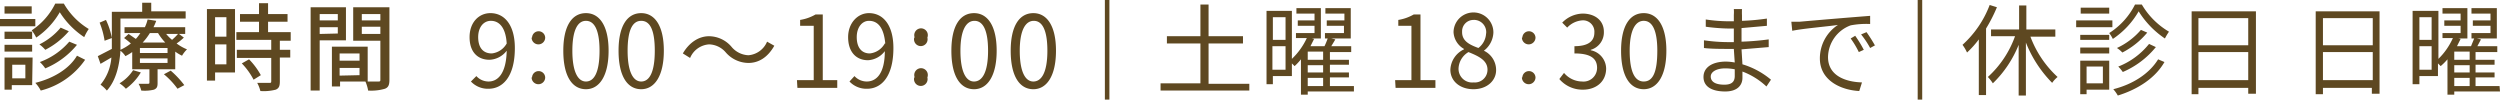 <svg xmlns="http://www.w3.org/2000/svg" viewBox="0 0 552.1 22"><path d="M7.8 5.8H0V4.2h7.8v1.6Zm-.7 13H2.6v1H1v-7.1h6.2l-.1 6.1Zm0-10.2H1V7h6.1v1.6ZM1 9.9h6.1v1.5H1V9.9ZM7 3H1V1.4h6V3ZM2.7 14.3v3h2.9v-3H2.7ZM14.1.8c1.33 2.3 3.22 4.23 5.5 5.6-.39.57-.72 1.17-1 1.8-2.17-1.43-4.01-3.3-5.4-5.5A16.993 16.993 0 0 1 8 8.3c-.28-.57-.61-1.1-1-1.6A15.03 15.03 0 0 0 12.2.8h1.9Zm4.7 12.4A16.996 16.996 0 0 1 9 20c-.32-.62-.73-1.19-1.2-1.7 4-1 7.5-3.1 9.2-6l1.8.9Zm-3.6-6.3A16.996 16.996 0 0 1 10 11a7.78 7.78 0 0 0-1.3-1.2c1.81-.89 3.41-2.15 4.7-3.7l1.8.8Zm1.8 3a17.993 17.993 0 0 1-7 5.2c-.35-.51-.75-.98-1.2-1.4 2.52-.92 4.76-2.47 6.5-4.5l1.7.7Zm23.6-1.6c-.49.48-1.03.92-1.6 1.3.71.53 1.48.97 2.3 1.3-.43.41-.8.89-1.1 1.4-.53-.25-1.03-.55-1.5-.9v3.9h-3.9v3c0 .8-.1 1.2-.8 1.5-.92.22-1.86.28-2.8.2-.13-.53-.33-1.03-.6-1.5h2c.3 0 .4 0 .4-.3v-2.9h-3.8v-3.8c-.48.33-.98.63-1.5.9-.3-.46-.67-.86-1.1-1.2-.2 3-.9 6.5-3 8.8-.41-.49-.88-.92-1.4-1.3 1.41-1.7 2.24-3.8 2.4-6l-2.4 1.4-.6-1.7 3.1-1.6V2.6h6.7v-2h2v1.9H41v1.6H26.6V11c.82-.37 1.59-.84 2.3-1.4-.48-.43-.98-.83-1.5-1.2l1-.9L30 8.6c.37-.41.7-.84 1-1.3h-3.5V6H32c.26-.54.46-1.11.6-1.7l1.9.3c-.17.48-.37.95-.6 1.4h7v1.5h-4.2c.39.48.82.91 1.3 1.3.5-.43.97-.9 1.4-1.4l1.2.9ZM23.1 9c-.21-1.37-.58-2.72-1.1-4l1.4-.6a15.61 15.61 0 0 1 1.3 4l-1.6.6Zm8 7c-.85 1.41-1.97 2.63-3.3 3.6a7.6 7.6 0 0 0-1.4-1.2 9.34 9.34 0 0 0 3-2.9l1.7.5Zm5.9-5.4h-6.1v1.1H37v-1.1Zm0 2.3h-6.1v1H37v-1Zm-3.9-5.6c-.46.75-.99 1.46-1.6 2.1h5c-.61-.64-1.15-1.34-1.6-2.1h-1.8Zm4.6 8.3c1.11.96 2.12 2.03 3 3.2l-1.5.8c-.86-1.19-1.87-2.26-3-3.2l1.5-.8Zm14.2.4h-4.4v1.8h-1.8V2h6.2v14ZM47.5 3.8v4.3H50V3.8h-2.5ZM50 14.2V9.8h-2.5v4.4H50ZM61.8 9v2h2.3v1.7h-2.3V18c0 1-.2 1.5-.9 1.8-1.11.28-2.26.39-3.4.3-.15-.63-.39-1.23-.7-1.8h2.7c.3 0 .4 0 .4-.4v-5.1h-7.6V11h7.6V8.8h-7.7V7.1h5V4.8H53V3.1h4.2V.7h2v2.4h4.3v1.7h-4.3v2.3h5V9h-2.4ZM55 13.1c1.02 1.04 1.9 2.22 2.6 3.5l-1.6 1c-.69-1.32-1.56-2.53-2.6-3.6l1.6-.9Zm15.6-4.2V20h-2V1.6h7.8v7.3h-5.8Zm0-5.8v1.4h4V3.1h-4Zm4 4.3V6h-4v1.5l4-.1ZM86 17.6c0 1.1-.2 1.7-1 2-1.2.35-2.45.48-3.7.4-.12-.69-.32-1.36-.6-2h-5.6v1.1h-1.8v-8.8h7.9V18h2.4c.4 0 .4-.1.4-.5V9h-6V1.6h8v16Zm-11-5.8v1.6h4.4v-1.6H75Zm4.4 4.8V15H75v1.7l4.4-.1Zm.5-13.5v1.4H84V3.1h-4.1ZM84 7.5V5.9h-4.1v1.6H84Zm21.2 9.3c.69.77 1.67 1.2 2.7 1.2 2 0 3.9-1.7 4-6.8-.9 1.2-2.3 1.94-3.8 2-2.6 0-4.4-1.7-4.4-5s2.1-5.3 4.6-5.3c3.1 0 5.4 2.6 5.4 7.7 0 6.5-2.8 9-5.8 9A5.12 5.12 0 0 1 104 18l1.2-1.2Zm6.7-7.2c-.2-3.3-1.5-5-3.5-5-1.6 0-2.8 1.4-2.8 3.6s1 3.6 3 3.6a4.3 4.3 0 0 0 3.3-2.2Zm5.6-1.3a1.451 1.451 0 0 1 2.9 0c0 .83-.67 1.5-1.5 1.5s-1.5-.67-1.5-1.5h.1Zm0 8.8a1.451 1.451 0 0 1 2.9 0c0 .83-.67 1.5-1.5 1.5s-1.5-.67-1.5-1.5h.1Zm6.9-5.9c0-5.6 2-8.3 5-8.3s5 2.8 5 8.3-2 8.5-5 8.5-5-2.8-5-8.5Zm8 0c0-4.7-1.2-6.6-3-6.6s-3 2-3 6.6 1.2 6.8 3 6.8 3-2 3-6.8Zm4.2 0c0-5.6 2-8.3 5-8.3s5 2.8 5 8.3-2 8.5-5 8.5-5-2.8-5-8.5Zm8 0c0-4.7-1.1-6.6-3-6.6s-3 2-3 6.6 1.2 6.8 3 6.8 3-2 3-6.8Zm15.7.4a5.018 5.018 0 0 0-3.7-1.8 4.888 4.888 0 0 0-4.2 3l-1.6-1c1.4-2.4 3.5-3.8 5.8-3.8 1.94.03 3.77.9 5 2.4a5.107 5.107 0 0 0 3.7 1.8c1.82-.16 3.4-1.31 4.1-3l1.6.9c-1.4 2.5-3.4 3.8-5.7 3.8a6.706 6.706 0 0 1-5-2.3Zm15.7 6.1h3.7v-12h-3V4.4c1.2-.19 2.35-.6 3.4-1.2h1.6v14.5h3.2v1.7h-8.8l-.1-1.7Zm12.7-.9c.69.76 1.67 1.19 2.7 1.2 2.1 0 4-1.7 4-6.7a4.99 4.99 0 0 1-3.7 2c-2.6 0-4.4-1.8-4.4-5.1 0-3.1 2.1-5.3 4.6-5.3 3.1 0 5.4 2.6 5.4 7.7 0 6.5-2.8 9-5.8 9a5.12 5.12 0 0 1-3.9-1.6l1.1-1.2Zm6.8-7.2c-.3-3.3-1.5-5-3.6-5-1.5 0-2.7 1.4-2.7 3.6s1 3.6 2.9 3.6a4.3 4.3 0 0 0 3.3-2.2h.1Zm6.5-1.3c-.3-.77.09-1.64.86-1.94.77-.3 1.64.09 1.94.86.13.35.13.73 0 1.08a1.5 1.5 0 1 1-2.9-.01h.1Zm0 8.8c-.3-.77.09-1.64.86-1.94.77-.3 1.64.09 1.94.86.13.35.13.73 0 1.08a1.5 1.5 0 1 1-2.9-.01h.1Zm8.1-5.9c0-5.6 2-8.3 5-8.3s5 2.8 5 8.3-2 8.5-5 8.5-5-2.8-5-8.5Zm8.1 0c0-4.7-1.2-6.6-3-6.6s-3.1 2-3.1 6.6 1.2 6.8 3 6.8 3.1-2 3.1-6.8Zm5 0c0-5.6 2-8.3 5-8.3s5 2.8 5 8.3-2 8.5-5 8.5-5-2.8-5-8.5Zm8.1 0c0-4.7-1.2-6.6-3-6.6s-3.1 2-3.1 6.6 1.2 6.8 3 6.8 3.1-2 3.1-6.8ZM245 0v22h-1V0h1Zm30.9 18.5V20h-19.6v-1.6h8.8V9.6h-7.4V8h7.4V1h1.8v7h7.6v1.6h-7.6v8.9h9Zm23.1 1.7h-10.2v.7h-1.5v-7.8c-.43.54-.9 1.04-1.4 1.5l-.6-.6v2.8h-4.2v1.8h-1.4V2.4h5.6V13c1.38-1.31 2.5-2.87 3.3-4.6h-2.4V7.3h4.1V5.7h-3.7V4.5h3.7V3h-4V1.8h5.4v6.7h-2l.5.1-.8 1.6h3.1c.27-.55.5-1.12.7-1.7h-.6V7.3h4.2V5.7H293V4.5h3.9V3h-4.2V1.8h5.6v6.7H294l.9.2-.9 1.5h4.4v1.3h-4.7v1.7h4.2v1.1h-4.2V16h4.2v1.1h-4.2V19h5.3v1.2ZM281.1 3.8v5h2.8v-5h-2.8Zm2.8 11.6v-5.2H281v5.2h2.9Zm8.3-4h-3.4v1.8h3.4v-1.8Zm0 3h-3.4V16h3.4v-1.6Zm-3.4 4.6h3.4v-1.8h-3.4V19Zm19.3-1.3h3.6v-12h-2.9V4.4c1.2-.19 2.35-.6 3.4-1.2h1.5v14.5h3.3v1.7h-8.8l-.1-1.7Zm12.2-2.3a5.207 5.207 0 0 1 3-4.5v-.1a4.51 4.51 0 0 1-2.3-3.7 4.4 4.4 0 0 1 8.8.1 5.305 5.305 0 0 1-2.1 4c1.66.78 2.72 2.46 2.7 4.3 0 2.3-2 4.2-5 4.2s-5.1-1.8-5.1-4.3Zm8.2 0c0-2.1-2-3-4.2-3.9a4.406 4.406 0 0 0-2.2 3.7c0 1.66 1.33 3.01 2.98 3.02.11 0 .21 0 .32-.02 1.54.17 2.92-.95 3.08-2.48.01-.11.02-.21.02-.32Zm-.3-8c.17-1.48-.9-2.82-2.38-2.99-.14-.02-.28-.02-.42-.01-1.38 0-2.5 1.11-2.51 2.49v.21c0 2 1.7 2.8 3.6 3.5 1.04-.79 1.66-2 1.7-3.3v.1Zm8 .9a1.451 1.451 0 0 1 2.9 0c0 .8-.67 1.5-1.5 1.5s-1.5-.67-1.5-1.5h.1Zm0 8.8a1.451 1.451 0 0 1 2.9 0c0 .8-.67 1.5-1.5 1.5s-1.5-.67-1.5-1.5h.1Zm8.2.3 1-1.3a5.283 5.283 0 0 0 4 1.9 2.99 2.99 0 0 0 3.28-2.68c.01-.1.02-.21.02-.32 0-2-1.3-3.2-5-3.2v-1.6c3.3 0 4.4-1.3 4.4-3a2.5 2.5 0 0 0-2.7-2.7c-1.26.1-2.44.67-3.3 1.6L345 5a6.51 6.51 0 0 1 4.5-2c2.7 0 4.7 1.5 4.7 4a4.01 4.01 0 0 1-2.9 4v.1c1.93.37 3.34 2.04 3.4 4 0 3-2.3 4.7-5.1 4.7-1.99.04-3.89-.8-5.2-2.3v-.1Zm13.6-6.2c0-5.6 2-8.3 5-8.3s5 2.8 5 8.3-2 8.5-5 8.5-5-2.8-5-8.5Zm8 0c0-4.7-1.2-6.6-3-6.6s-3.1 2-3.1 6.6S361 18 363 18s3-2 3-6.8Zm24.1 7.9a15.87 15.87 0 0 0-5.3-3.3v1.4c0 1.5-1 3-3.8 3-3 0-4.8-1.1-4.8-3.2s1.9-3.4 5-3.4c.64.02 1.27.08 1.9.2l-.2-3h-1.2c-1.4 0-3.9 0-5.4-.2V8.9c1.79.26 3.59.4 5.4.4h1.2v-3h-1c-1.6 0-3.9-.2-5.2-.4V4.3c1.69.26 3.39.39 5.1.4h1.1V3.3a9.4 9.4 0 0 0 0-1.3h1.8c-.02.47-.02.93 0 1.4v1.2c1.84-.06 3.68-.23 5.5-.5v1.6l-5.6.5v3c2.01-.06 4.01-.23 6-.5v1.7l-6 .5.2 3.3a17.7 17.7 0 0 1 6.3 3.4l-1 1.5Zm-7-3.8c-.69-.13-1.4-.2-2.1-.2-2 0-3.2.8-3.2 1.8s.8 1.8 3 1.8c1.3 0 2.3-.4 2.3-1.9v-1.5Zm14.3-10.5c5.2-.46 10.4-.89 15.6-1.3v1.8c-1.44-.07-2.88.03-4.3.3a7.605 7.605 0 0 0-5 7c0 4.2 4 5.5 7.5 5.6l-.6 1.9c-4-.2-8.7-2.3-8.7-7.2 0-2.99 1.5-5.77 4-7.4-1.8.3-7.8.8-10.1 1.3l-.2-2h2-.2Zm14.2 6.2-1.1.5c-.51-1.05-1.11-2.06-1.8-3l1-.6c.7.99 1.34 2.02 1.9 3.1Zm2.5-1-1.1.6c-.57-1.06-1.24-2.06-2-3l1.2-.5c.69.96 1.32 1.97 1.9 3V10Zm10.4-10v22h-1V0h1ZM441 1.6c-.68 1.63-1.48 3.2-2.4 4.7V21H437V8.7c-.77 1.05-1.65 2.02-2.6 2.9a9.36 9.36 0 0 0-1-1.7c2.67-2.42 4.73-5.43 6-8.8l1.6.5Zm7.4 6.5c1.27 3.4 3.33 6.45 6 8.9-.46.37-.87.81-1.2 1.3a26.704 26.704 0 0 1-5.8-8.9v11.7h-1.6V9.9c-1.28 3.2-3.22 6.1-5.7 8.5-.32-.5-.69-.97-1.1-1.4 2.71-2.46 4.77-5.55 6-9h-5.3V6.5h6.2V1.2h1.6v5.3h6.4v1.6h-5.5ZM466.5 6h-8V4.5h8V6Zm-.7 13.8h-5v1h-1.4v-7.4h6.4v6.4Zm0-11h-6.4V7.7h6.4v1.1Zm-6.4 1.7h6.4v1.3h-6.4v-1.3Zm6.4-7.5h-6.3V1.7h6.3V3Zm-5 11.7v3.7h3.6v-3.7h-3.6ZM473 1c1.46 2.48 3.52 4.54 6 6-.34.48-.64.98-.9 1.5a19.995 19.995 0 0 1-5.8-6c-1.4 2.45-3.36 4.53-5.7 6.1a8.25 8.25 0 0 0-.8-1.3c2.43-1.55 4.4-3.72 5.7-6.3h1.5Zm5 12.7c-2 3.5-5.8 6-10.3 7.4-.28-.5-.62-.97-1-1.4 4.4-1.1 8-3.5 9.9-6.6l1.4.6Zm-3.8-6.5a17.65 17.65 0 0 1-5.5 4.4c-.36-.38-.76-.72-1.2-1 2.03-.94 3.84-2.3 5.3-4l1.4.6Zm1.9 3.2c-1.95 2.4-4.46 4.29-7.3 5.5-.3-.43-.63-.83-1-1.2 2.67-1.04 5.01-2.77 6.8-5l1.5.7Zm22.1-7.9v18.2h-1.7v-1.3h-11v1.4H484V2.5h14.2ZM485.5 4v6h11V4h-11Zm11 13.7v-6.2h-11v6.2h11Zm29-15.2v18.2h-1.7v-1.3H513v1.4h-1.6V2.5h14.1ZM513 4v6h11V4h-11Zm11 13.7v-6.2h-11v6.2h11Zm28.1 2.5H542v.7h-1.5v-7.8c-.46.54-.96 1.04-1.5 1.5l-.6-.6v2.8h-4.1v1.8h-1.5V2.4h5.7V13c1.35-1.32 2.43-2.88 3.2-4.6h-2.3V7.3h4V5.7h-3.6V4.5h3.6V3h-4V1.8h5.5v6.7h-2l.5.1-.8 1.6h3.1l.7-1.7h-.6V7.3h4.2V5.7h-3.9V4.5h3.9V3h-4.2V1.8h5.6v6.7H547l.9.2-.8 1.5h4.4v1.3h-4.8v1.7h4.2v1.1h-4.2V16h4.2v1.1h-4.2V19h5.3l.1 1.2ZM534.3 3.8v5h2.7v-5h-2.7Zm2.7 11.6v-5.2h-2.7v5.2h2.7Zm8.4-4H542v1.8h3.4v-1.8Zm0 3H542V16h3.4v-1.6ZM542 19h3.4v-1.8H542V19Z" style="fill:#5e4821;stroke-width:0"/></svg>